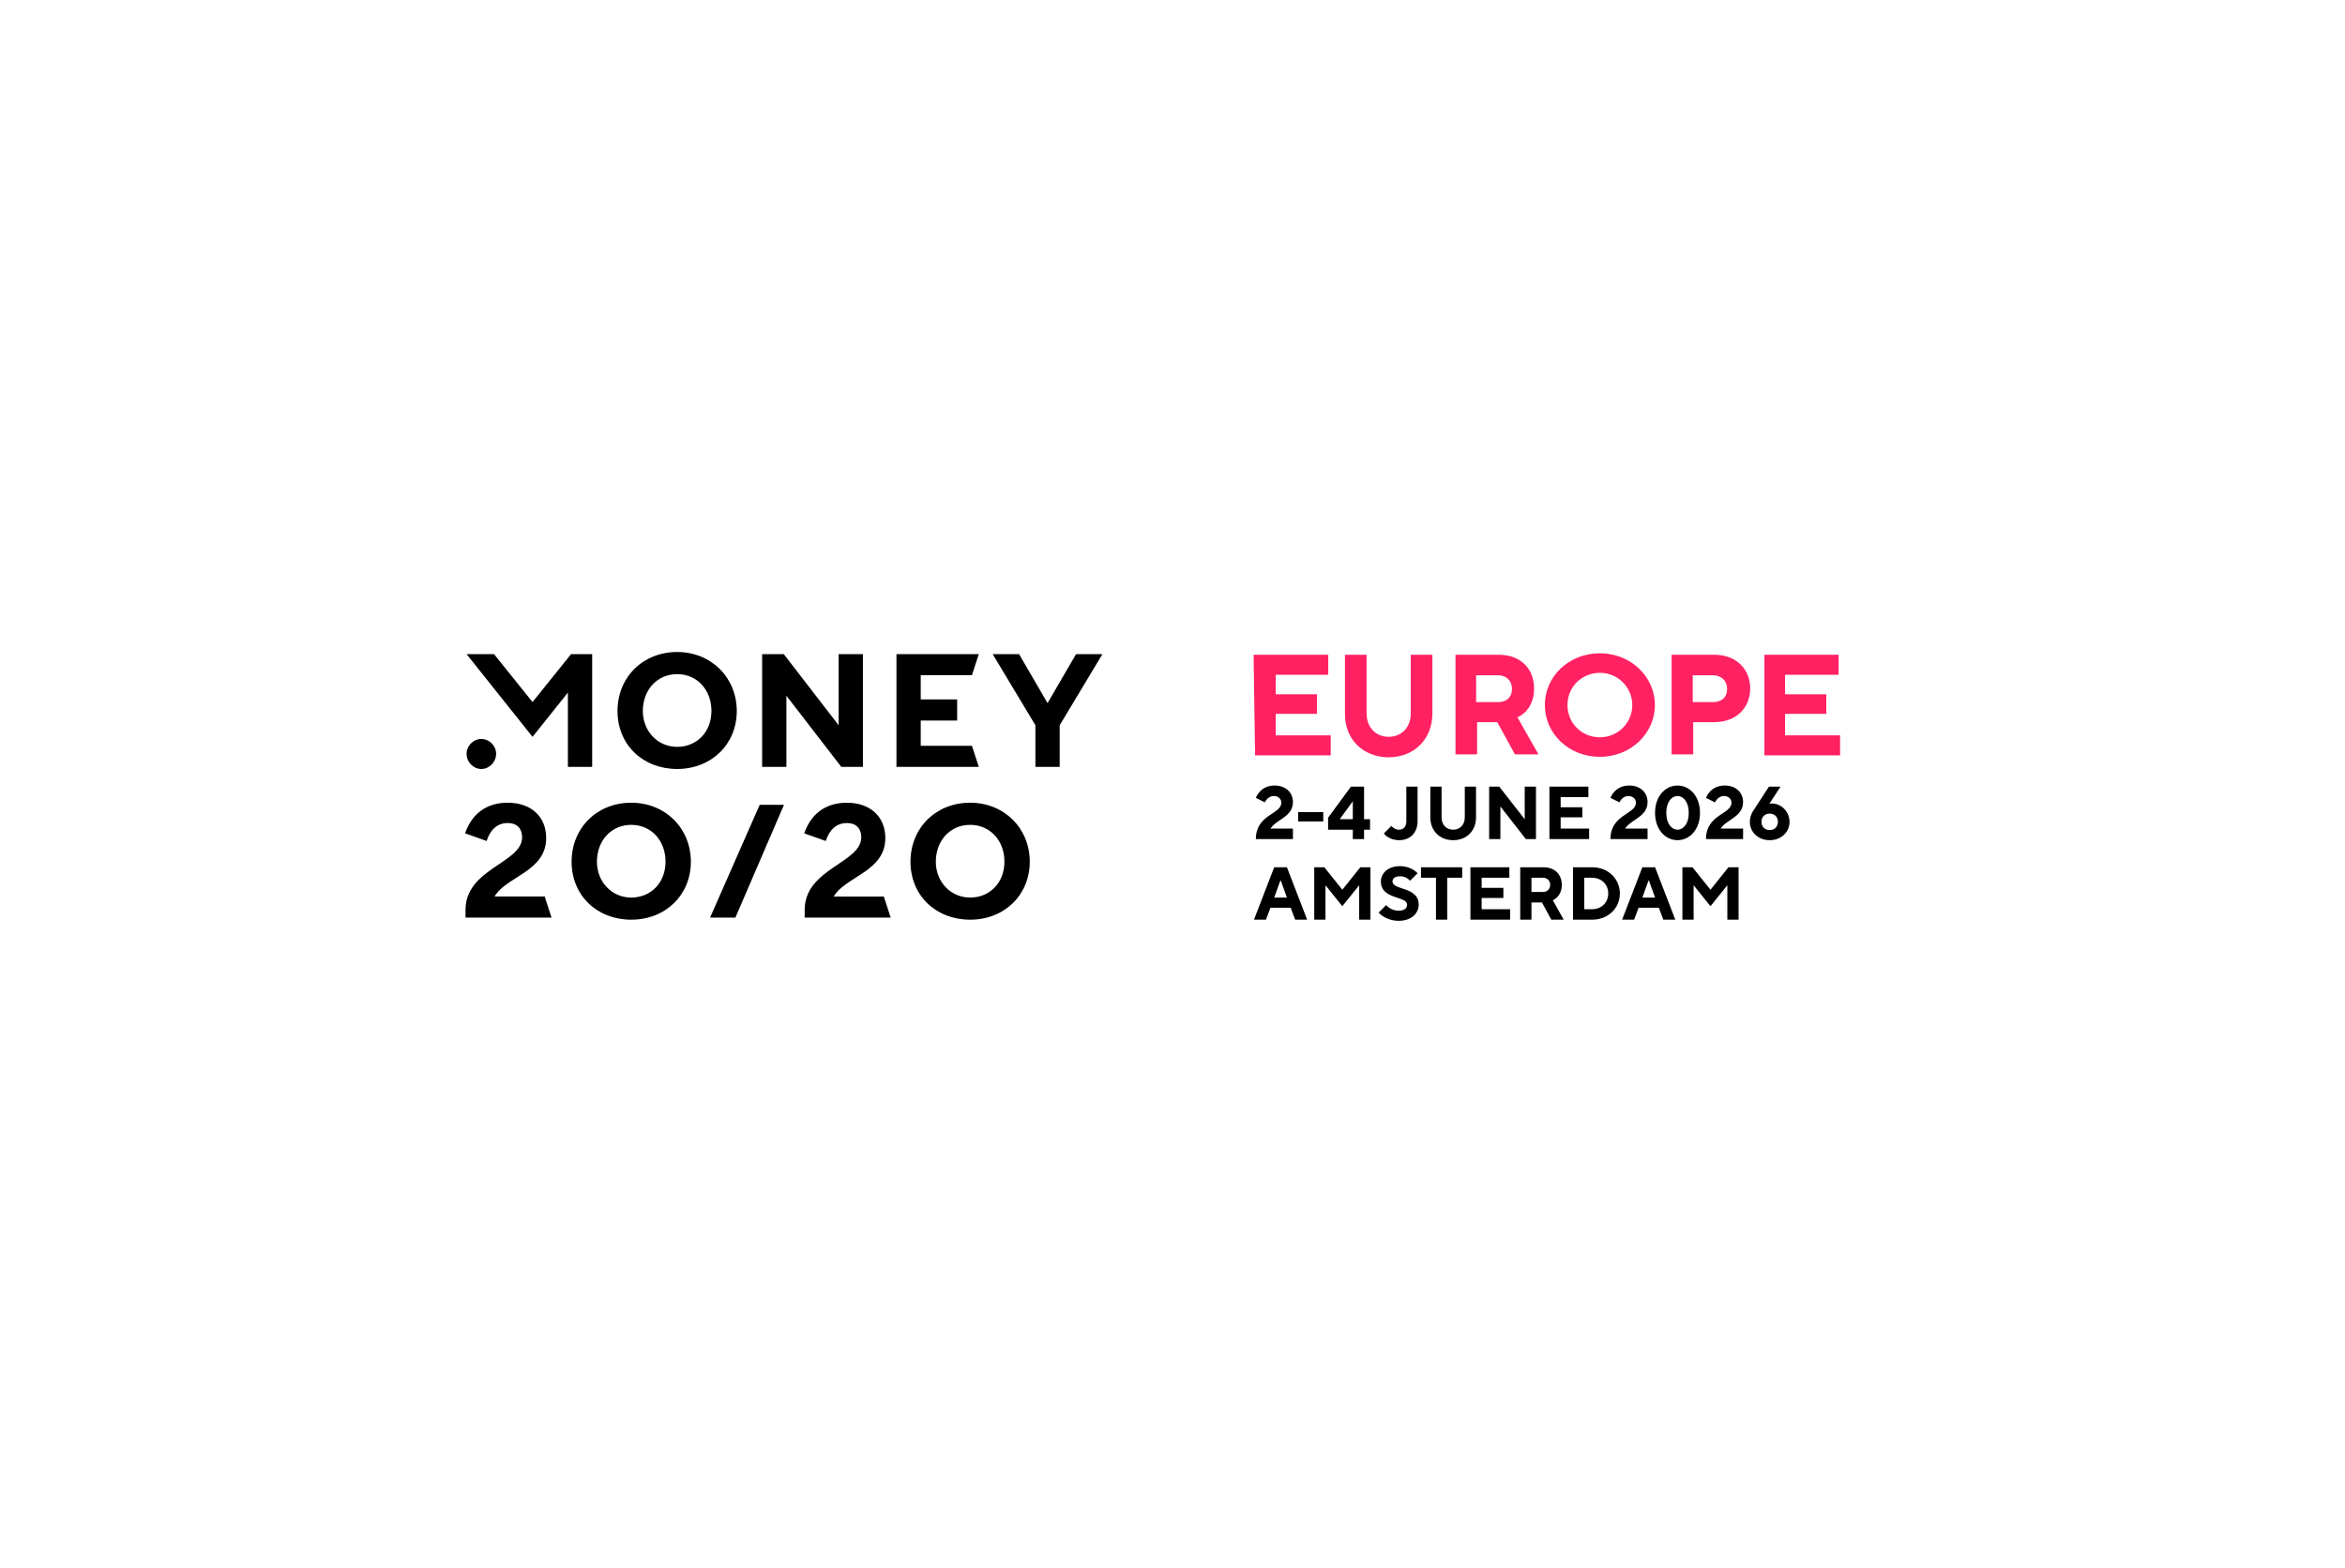 <svg width="719" height="481" viewBox="0 0 719 481" fill="none" xmlns="http://www.w3.org/2000/svg">
<g clip-path="url(#clip0_418_1924)">
<mask id="mask0_418_1924" style="mask-type:luminance" maskUnits="userSpaceOnUse" x="142" y="198" width="436" height="86">
<path d="M577.864 198H142V284H577.864V198Z" fill="white"/>
</mask>
<g mask="url(#mask0_418_1924)">
<path d="M384.367 200.795H407.259V206.937H391.144V212.929H403.793V218.92H391.144V225.512H408.011V231.653H384.819L384.367 200.795Z" fill="#FF2161"/>
<path d="M412.379 218.92V200.795H419.005V218.771C419.005 223.115 421.868 225.961 425.783 225.961C429.698 225.961 432.56 223.115 432.56 218.771V200.795H439.185V218.771C439.185 226.56 433.764 232.252 425.631 232.252C417.799 232.102 412.379 226.71 412.379 218.92Z" fill="#FF2161"/>
<path d="M445.965 200.795H459.522C466.146 200.795 470.365 204.99 470.365 211.131C470.365 218.171 465.243 219.969 465.243 219.969L471.72 231.353H464.49L459.07 221.467H452.894V231.353H446.268V200.795H445.965ZM459.369 215.325C461.93 215.325 463.585 213.828 463.585 211.281C463.585 208.735 461.781 207.087 459.369 207.087H452.593V215.325H459.369Z" fill="#FF2161"/>
<path d="M473.672 216.224C473.672 207.536 480.902 200.346 490.54 200.346C500.027 200.346 507.407 207.536 507.407 216.224C507.407 224.912 500.027 232.102 490.54 232.102C481.052 232.102 473.672 225.062 473.672 216.224ZM500.48 216.224C500.48 210.831 496.112 206.337 490.54 206.337C484.969 206.337 480.601 210.682 480.601 216.224C480.601 221.766 484.969 226.111 490.54 226.111C496.112 226.111 500.48 221.617 500.48 216.224Z" fill="#FF2161"/>
<path d="M512.531 200.795H525.633C532.26 200.795 536.629 205.139 536.629 211.131C536.629 217.123 532.26 221.467 525.633 221.467H519.157V231.353H512.531V200.795ZM525.181 215.325C527.894 215.325 529.549 213.828 529.549 211.281C529.549 208.735 527.742 207.087 525.181 207.087H519.009V215.325H525.181Z" fill="#FF2161"/>
<path d="M540.691 200.795H563.734V206.937H547.317V212.929H559.967V218.92H547.317V225.512H564.185V231.653H540.99V200.795H540.691Z" fill="#FF2161"/>
<path d="M246.724 281.408H273.092L270.988 274.943H255.623C259.196 268.765 271.453 267.316 271.453 257.006C271.453 250.542 266.931 246.179 259.646 246.179C254.539 246.179 249.132 248.314 246.578 255.565L253.187 257.914C254.323 254.368 256.54 252.413 259.656 252.413C262.773 252.413 264.076 254.356 264.076 256.781C264.076 264.695 246.722 266.34 246.722 279.054L246.724 281.408Z" fill="black"/>
<path d="M297.45 246.172C286.931 246.172 279.164 253.929 279.164 264.27C279.164 274.611 286.931 282.046 297.45 282.046C307.968 282.046 315.736 274.45 315.736 264.27C315.736 254.09 307.968 246.172 297.45 246.172ZM297.45 275.26C291.463 275.26 286.931 270.412 286.931 264.272C286.931 257.807 291.299 252.961 297.45 252.961C303.6 252.961 307.968 257.809 307.968 264.272C307.968 270.735 303.437 275.26 297.45 275.26Z" fill="black"/>
<path d="M217.719 281.4H225.484L240.373 246.819H232.928L217.719 281.4Z" fill="black"/>
<path d="M193.544 246.172C183.025 246.172 175.258 253.929 175.258 264.27C175.258 274.611 183.025 282.046 193.544 282.046C204.062 282.046 211.829 274.45 211.829 264.27C211.829 254.09 204.062 246.172 193.544 246.172ZM193.544 275.26C187.557 275.26 183.025 270.412 183.025 264.272C183.025 257.807 187.393 252.961 193.544 252.961C199.694 252.961 204.062 257.809 204.062 264.272C204.062 270.735 199.531 275.26 193.544 275.26Z" fill="black"/>
<path d="M142.735 281.401H169.103L167 274.936H151.635C155.208 268.758 167.465 267.308 167.465 256.999C167.465 250.534 162.943 246.172 155.658 246.172C150.55 246.172 145.144 248.306 142.59 255.557L149.199 257.907C150.335 254.361 152.552 252.406 155.668 252.406C158.784 252.406 160.088 254.355 160.088 256.774C160.088 264.688 142.733 266.333 142.733 279.047V281.401H142.735Z" fill="black"/>
<path d="M147.586 235.83C150.013 235.83 152.118 233.729 152.118 231.143C152.118 228.72 150.015 226.618 147.586 226.618C145.158 226.618 143.055 228.718 143.055 231.143C143.055 233.729 145.158 235.83 147.586 235.83Z" fill="black"/>
<path d="M174.122 235.183H181.566V200.602H175.093L163.28 215.307L151.468 200.602H143.055L163.28 225.973L174.122 212.398V235.183Z" fill="black"/>
<path d="M207.618 199.955C197.099 199.955 189.332 207.712 189.332 218.053C189.332 228.394 197.099 235.828 207.618 235.828C218.136 235.828 225.904 228.233 225.904 218.053C225.904 207.873 218.136 199.955 207.618 199.955ZM207.618 229.043C201.631 229.043 197.099 224.195 197.099 218.055C197.099 211.59 201.467 206.744 207.618 206.744C213.768 206.744 218.136 211.592 218.136 218.055C218.136 224.518 213.605 229.043 207.618 229.043Z" fill="black"/>
<path d="M233.676 235.183H241.118V213.368L257.947 235.183H264.581V200.602H257.137V222.417L240.309 200.602H233.676V235.183Z" fill="black"/>
<path d="M274.863 235.183H300.107L298.004 228.72H282.308V220.963H293.472V214.499H282.308V207.066H298.004L300.107 200.602H274.863V235.183Z" fill="black"/>
<path d="M317.466 235.183H324.91V222.417L338.016 200.602H329.926L321.188 215.63L312.45 200.602H304.359L317.466 222.417V235.183Z" fill="black"/>
<path d="M385.059 257.32C385.059 249.742 392.867 249.742 392.867 246.182C392.867 245.034 391.948 244.115 390.57 244.115C388.618 244.115 387.815 246.067 387.815 246.067L385.059 244.689C385.059 244.689 386.321 240.9 390.799 240.9C394.245 240.9 396.426 243.082 396.426 245.952C396.426 250.546 391.374 251.235 389.536 254.105H396.426V257.32H385.059ZM398.031 251.924V249.053H405.726V251.924H398.031ZM414.787 257.32V254.45H407.208V250.775L414.213 241.244H418.231V251.235H420.068V254.45H418.231V257.32H414.787ZM410.769 251.235H414.787V245.723L410.769 251.235ZM429.014 257.665C425.686 257.665 424.308 255.598 424.308 255.598L426.604 253.301C426.604 253.301 427.523 254.45 428.901 254.45C430.279 254.45 431.198 253.531 431.198 251.924V241.244H434.641V251.924C434.641 255.368 432.345 257.665 429.014 257.665ZM445.56 257.665C441.426 257.665 438.555 254.794 438.555 250.66V241.244H442V250.66C442 252.957 443.492 254.45 445.56 254.45C447.626 254.45 449.119 252.957 449.119 250.66V241.244H452.565V250.66C452.565 254.794 449.693 257.665 445.56 257.665ZM456.589 257.32V241.244H459.689L467.497 251.235V241.244H470.943V257.32H467.843L460.035 247.33V257.32H456.589ZM475.069 257.32V241.244H487.012V244.46H478.515V247.56H485.174V250.66H478.515V254.105H487.242V257.32H475.069ZM493.786 257.32C493.786 249.742 501.594 249.742 501.594 246.182C501.594 245.034 500.676 244.115 499.298 244.115C497.347 244.115 496.542 246.067 496.542 246.067L493.786 244.689C493.786 244.689 495.051 240.9 499.529 240.9C502.972 240.9 505.156 243.082 505.156 245.952C505.156 250.546 500.103 251.235 498.266 254.105H505.156V257.32H493.786ZM514.346 257.665C510.671 257.665 507.456 254.45 507.456 249.282C507.456 244.115 510.671 240.9 514.346 240.9C518.02 240.9 521.236 244.115 521.236 249.282C521.236 254.45 518.02 257.665 514.346 257.665ZM514.346 254.45C516.068 254.45 517.79 252.727 517.79 249.282C517.79 245.837 516.068 244.115 514.346 244.115C512.624 244.115 510.9 245.837 510.9 249.282C510.9 252.727 512.624 254.45 514.346 254.45ZM523.077 257.32C523.077 249.742 530.885 249.742 530.885 246.182C530.885 245.034 529.967 244.115 528.589 244.115C526.636 244.115 525.833 246.067 525.833 246.067L523.077 244.689C523.077 244.689 524.34 240.9 528.819 240.9C532.263 240.9 534.445 243.082 534.445 245.952C534.445 250.546 529.392 251.235 527.555 254.105H534.445V257.32H523.077ZM542.603 257.665C539.044 257.665 536.516 255.139 536.516 252.038C536.516 249.857 537.894 248.134 537.894 248.134L542.374 241.244H545.933L542.487 246.526C542.487 246.526 542.833 246.412 543.293 246.412C546.162 246.412 548.689 248.938 548.689 252.038C548.689 255.139 546.162 257.665 542.603 257.665ZM542.603 254.565C544.096 254.565 545.13 253.531 545.13 252.038C545.13 250.546 544.096 249.512 542.603 249.512C541.11 249.512 540.077 250.546 540.077 252.038C540.077 253.531 541.11 254.565 542.603 254.565Z" fill="black"/>
<path d="M384.48 282.045L390.68 265.969H394.585L400.785 282.045H397.111L395.733 278.371H389.533L388.155 282.045H384.48ZM390.68 275.27H394.585L392.68 269.988H392.588L390.68 275.27ZM402.961 282.045V265.969H406.063L411.574 272.859L417.086 265.969H420.186V282.045H416.74V271.481L411.574 277.911L406.407 271.481V282.045H402.961ZM428.905 282.39C424.771 282.39 422.706 279.863 422.706 279.863L425.002 277.567C425.002 277.567 426.38 279.289 428.79 279.289C430.627 279.289 431.433 278.485 431.433 277.452C431.433 274.696 423.394 275.959 423.394 270.333C423.394 267.806 425.575 265.625 429.249 265.625C432.811 265.625 434.648 267.806 434.648 267.806L432.351 270.103C432.351 270.103 431.202 268.725 429.365 268.725C427.643 268.725 426.953 269.414 426.953 270.333C426.953 273.089 434.992 271.825 434.992 277.452C434.992 280.093 432.695 282.39 428.905 282.39ZM440.283 282.045V269.184H435.69V265.969H448.322V269.184H443.729V282.045H440.283ZM450.845 282.045V265.969H462.787V269.184H454.289V272.285H460.95V275.385H454.289V278.83H463.016V282.045H450.845ZM466.118 282.045V265.969H473.236C476.682 265.969 478.864 268.151 478.864 271.366C478.864 275.041 476.108 276.074 476.108 276.074L479.438 282.045H475.648L472.777 276.763H469.562V282.045H466.118ZM469.562 273.548H473.123C474.386 273.548 475.304 272.629 475.304 271.366C475.304 270.103 474.386 269.184 473.123 269.184H469.562V273.548ZM482.309 282.045V265.969H488.167C493.104 265.969 496.664 269.529 496.664 274.007C496.664 278.485 493.104 282.045 488.167 282.045H482.309ZM485.755 278.83H488.167C491.036 278.83 493.104 276.763 493.104 274.007C493.104 271.251 491.036 269.184 488.167 269.184H485.755V278.83ZM497.357 282.045L503.559 265.969H507.462L513.664 282.045H509.99L508.612 278.371H502.41L501.032 282.045H497.357ZM503.559 275.27H507.462L505.557 269.988H505.465L503.559 275.27ZM515.84 282.045V265.969H518.94L524.451 272.859L529.963 265.969H533.063V282.045H529.619V271.481L524.451 277.911L519.284 271.481V282.045H515.84Z" fill="black"/>
</g>
</g>
<defs>
<clipPath id="clip0_418_1924">
<rect width="435.864" height="86" fill="white" transform="translate(142 198)"/>
</clipPath>
</defs>
</svg>
